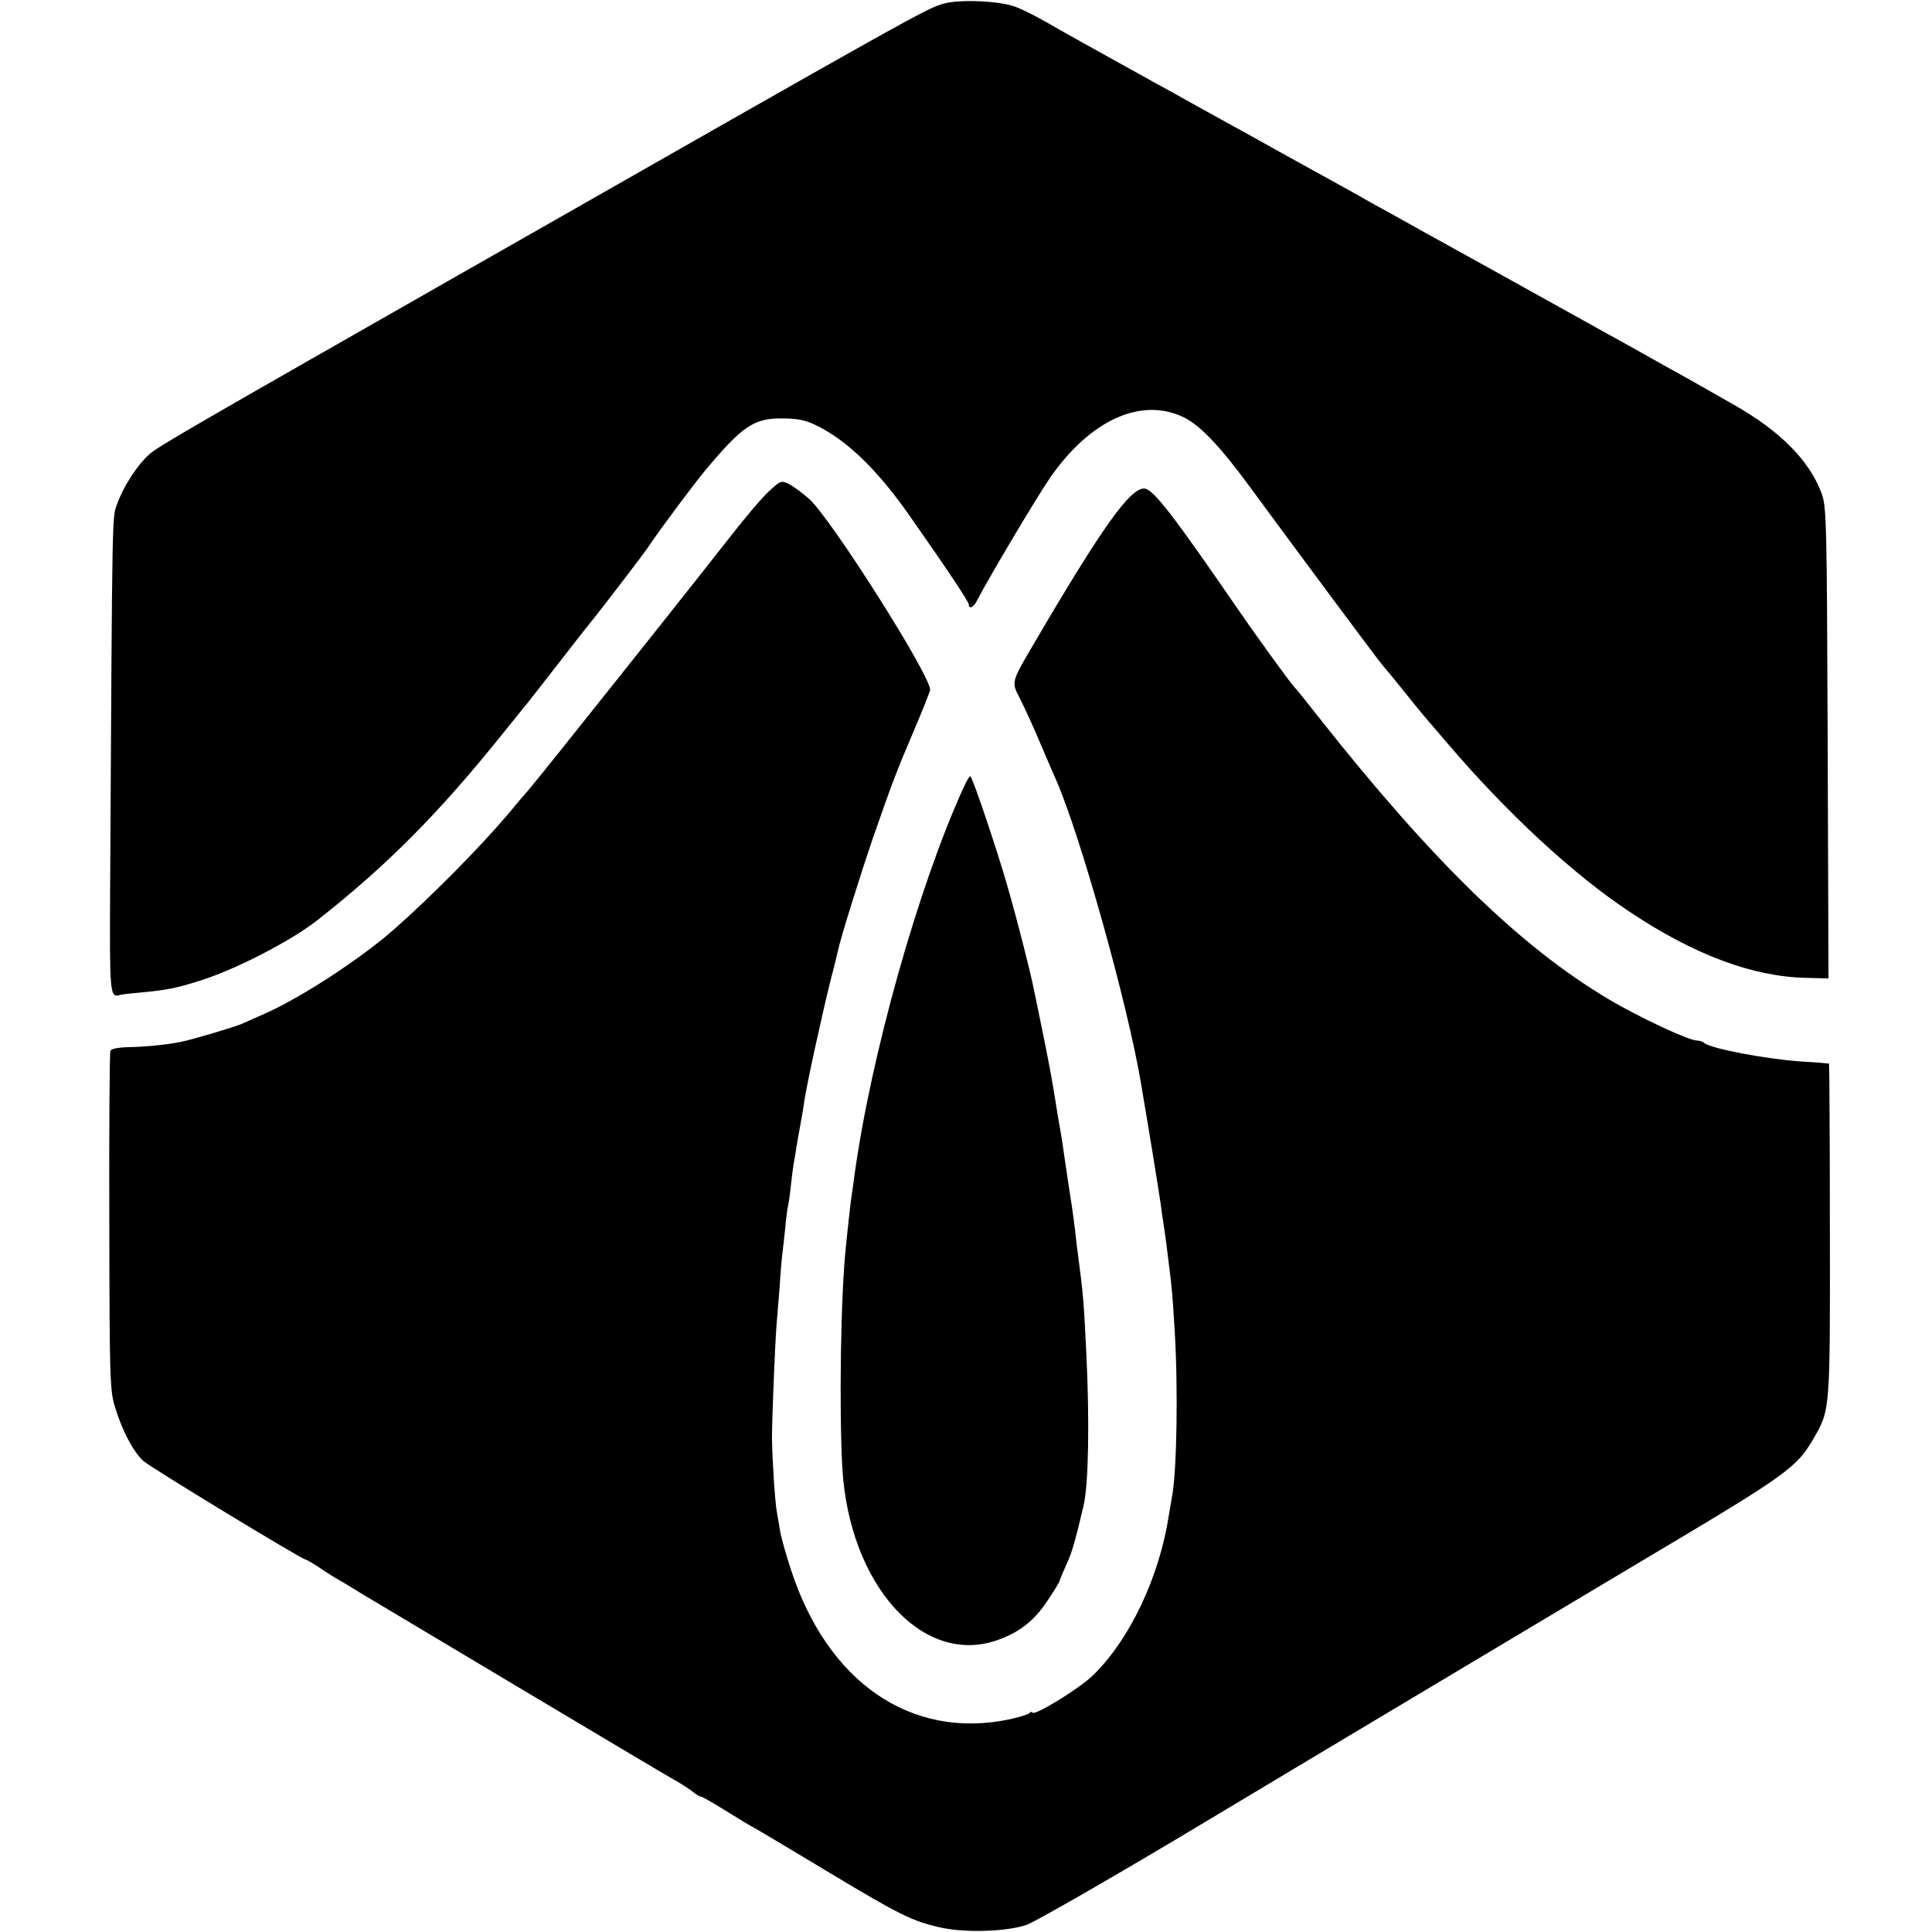 <?xml version="1.0" standalone="no"?>
<!DOCTYPE svg PUBLIC "-//W3C//DTD SVG 20010904//EN"
 "http://www.w3.org/TR/2001/REC-SVG-20010904/DTD/svg10.dtd">
<svg version="1.0" xmlns="http://www.w3.org/2000/svg"
 width="700pt" height="700pt" viewBox="0 0 700 700"
 preserveAspectRatio="xMidYMid meet">
<g transform="translate(0,700) scale(0.1,-0.1)"
fill="#000000" stroke="none">
<path d="M3420 6987 c-64 -18 -70 -21 -1735 -970 -1000 -570 -1113 -635 -1144
-663 -43 -38 -95 -118 -116 -179 -19 -53 -18 23 -26 -1393 -2 -383 -1 -398 35
-387 6 2 40 6 76 9 95 9 126 15 215 43 128 40 328 143 425 219 253 199 441
388 678 684 42 52 82 102 89 110 15 19 129 165 163 209 14 19 37 47 51 65 38
46 202 260 219 286 42 63 164 226 203 273 137 164 178 192 282 191 52 0 83 -6
120 -24 111 -53 221 -159 336 -322 141 -201 219 -318 219 -328 0 -20 19 -10
32 18 39 76 218 377 264 443 146 209 330 291 483 217 59 -29 130 -103 238
-250 171 -233 476 -643 482 -648 3 -3 33 -39 66 -80 33 -41 69 -86 81 -100 12
-14 52 -61 90 -105 214 -251 455 -474 659 -609 234 -156 446 -235 640 -239
l80 -2 -3 854 c-3 817 -4 856 -23 906 -44 117 -150 224 -316 318 -46 26 -118
67 -160 91 -43 24 -114 63 -158 88 -44 25 -107 60 -140 78 -33 18 -215 120
-405 225 -190 105 -370 205 -400 222 -30 16 -73 40 -95 53 -22 12 -62 35 -90
50 -27 15 -113 62 -190 105 -77 43 -165 92 -195 108 -30 17 -89 49 -130 72
-41 23 -100 56 -130 72 -235 130 -344 191 -403 225 -37 21 -86 46 -110 54 -56
21 -200 27 -257 11z"/>
<path d="M2786 5220 c-24 -22 -88 -97 -142 -167 -98 -125 -323 -409 -610 -768
-48 -60 -101 -126 -118 -146 -17 -19 -50 -58 -72 -85 -103 -122 -278 -299
-416 -421 -124 -109 -344 -252 -474 -308 -32 -14 -68 -30 -79 -35 -25 -11
-179 -57 -220 -65 -56 -11 -130 -18 -190 -19 -37 -1 -62 -6 -65 -13 -3 -7 -5
-286 -4 -620 1 -584 2 -611 22 -675 25 -82 65 -158 101 -191 23 -22 575 -357
587 -357 3 0 24 -12 47 -27 23 -16 51 -33 62 -40 11 -6 52 -30 90 -54 194
-116 1105 -660 1140 -679 22 -12 51 -31 64 -41 13 -11 27 -19 32 -19 4 0 44
-23 89 -51 45 -28 96 -59 114 -68 17 -10 135 -80 261 -156 256 -154 300 -175
399 -198 91 -21 243 -16 316 9 30 11 280 154 555 318 275 165 770 461 1100
658 330 197 611 365 625 373 477 284 511 309 572 415 59 102 59 100 58 755 0
329 -2 600 -3 601 -1 1 -46 5 -101 8 -129 9 -328 47 -351 67 -5 5 -17 9 -27 9
-30 0 -215 87 -322 151 -320 191 -639 502 -1051 1024 -43 55 -81 102 -85 105
-9 8 -138 185 -205 283 -238 346 -308 437 -340 437 -51 0 -150 -138 -389 -545
-96 -164 -93 -152 -58 -221 16 -32 49 -104 72 -159 23 -55 49 -114 57 -132 89
-205 259 -812 307 -1098 32 -188 66 -399 71 -435 3 -25 8 -56 10 -70 2 -14 7
-45 10 -70 3 -25 8 -61 10 -80 11 -82 14 -122 21 -240 13 -211 8 -514 -10
-605 -2 -11 -7 -40 -11 -65 -34 -222 -141 -450 -275 -580 -50 -49 -220 -153
-220 -134 0 3 -6 2 -12 -4 -7 -5 -40 -15 -73 -22 -354 -73 -656 134 -789 542
-19 58 -37 122 -40 144 -4 22 -9 51 -11 64 -7 35 -17 192 -18 270 0 67 11 345
17 415 2 22 7 83 11 135 3 52 8 106 10 120 2 14 6 54 10 90 3 36 8 72 10 80 2
8 7 40 10 70 3 30 8 66 10 80 3 14 7 41 10 60 3 19 10 58 15 85 5 28 12 66 14
85 12 75 64 312 97 445 12 44 22 87 24 96 9 46 83 282 130 419 70 201 87 244
145 380 33 77 60 145 60 151 0 54 -358 619 -438 691 -22 20 -55 44 -71 53 -31
15 -31 15 -75 -25z"/>
<path d="M3490 4144 c-163 -358 -336 -973 -395 -1409 -3 -22 -7 -53 -10 -70
-2 -16 -7 -55 -10 -85 -3 -30 -8 -73 -10 -95 -19 -177 -25 -587 -13 -805 25
-420 288 -715 557 -624 81 27 138 71 186 144 25 37 45 70 45 74 0 3 11 29 24
58 21 45 32 86 62 213 18 78 22 303 10 550 -9 187 -11 214 -31 365 -3 19 -7
58 -10 85 -4 28 -8 61 -10 75 -10 64 -14 91 -25 165 -6 44 -15 103 -20 130 -5
28 -12 68 -15 90 -14 86 -17 104 -41 225 -26 128 -31 150 -38 185 -15 74 -63
261 -97 378 -38 132 -123 385 -133 394 -3 3 -14 -17 -26 -43z"/>
</g>
</svg>
